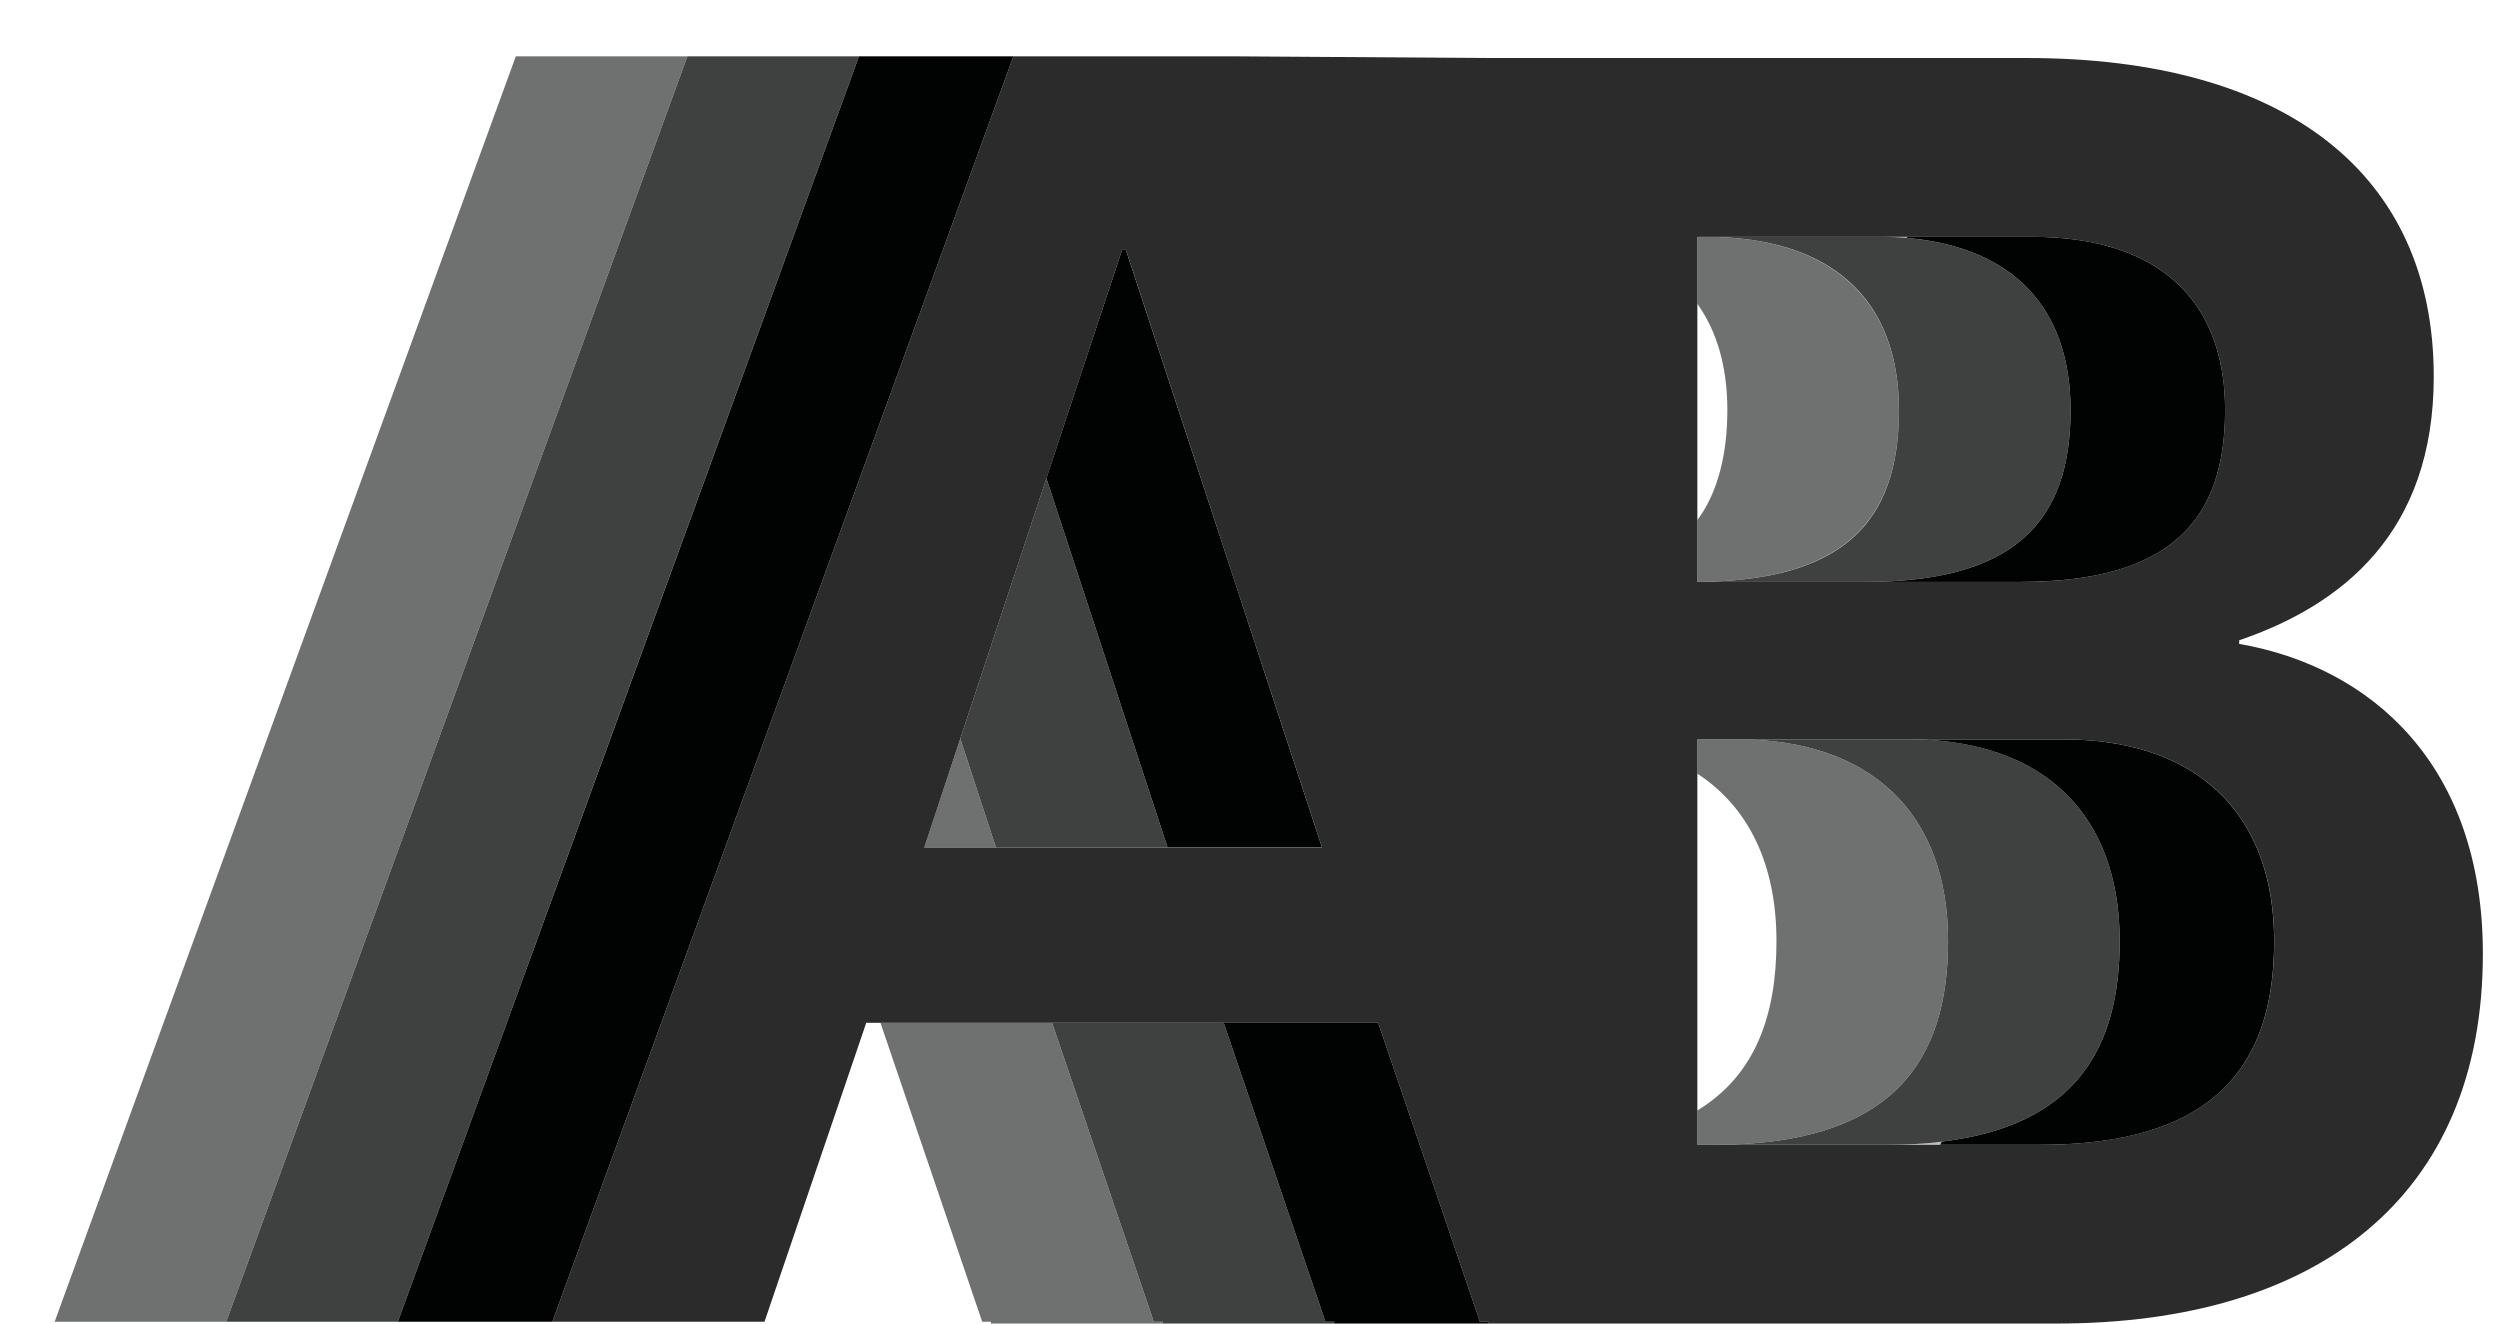 <svg width="34" height="18" viewBox="0 0 34 18" fill="none" xmlns="http://www.w3.org/2000/svg">
<path d="M13.06 10.046L12.569 11.526H13.545L13.06 10.046ZM23.205 3.221H23.084V4.132C23.352 4.507 23.492 4.992 23.492 5.579C23.492 6.166 23.366 6.696 23.084 7.073V7.914C25.075 7.902 25.826 7.084 25.826 5.579C25.826 4.073 24.898 3.221 23.205 3.221ZM15.692 17.976L14.308 13.91H11.974L13.358 17.976H13.477V18H15.811V17.976H15.692ZM23.633 10.055H23.084V10.522C23.775 10.972 24.16 11.747 24.16 12.8C24.16 13.799 23.878 14.621 23.084 15.102V15.569H23.322C25.756 15.569 26.494 14.414 26.494 12.8C26.494 11.043 25.423 10.055 23.633 10.055ZM7.015 0.766L0.743 17.976H3.077L9.349 0.766H7.015Z" fill="#6F7070"/>
<path d="M14.231 6.505L13.06 10.046L13.545 11.526H15.879L14.231 6.505ZM18.026 17.976L17.207 15.569L16.642 13.91H14.308L15.692 17.976H15.811V18H18.145V17.976H18.026ZM26.046 10.055H23.633C25.423 10.055 26.494 11.043 26.494 12.8C26.494 14.414 25.756 15.569 23.322 15.569H26.387C26.396 15.554 26.403 15.54 26.41 15.526C28.247 15.305 28.828 14.233 28.828 12.8C28.828 11.069 27.789 10.086 26.046 10.055ZM25.938 3.237C25.938 3.237 25.934 3.225 25.931 3.221H23.205C24.898 3.221 25.826 4.062 25.826 5.579C25.826 7.096 25.075 7.902 23.084 7.914H25.371C27.397 7.914 28.16 7.096 28.16 5.579C28.16 4.187 27.376 3.362 25.938 3.237ZM9.349 0.766L3.077 17.976H5.411L6.893 13.91L7.761 11.526L9.577 6.545L11.678 0.777L11.685 0.766H9.349Z" fill="#3F4040"/>
<path d="M30.453 8.757V8.708C31.86 8.227 33.099 7.24 33.099 5.122C33.099 2.354 31.073 0.789 27.568 0.789H20.246L16.766 0.766H13.783L13.779 0.775L13.774 0.789L11.8 6.208L10.572 9.577L9.862 11.526L8.994 13.91L7.512 17.976H10.397L11.781 13.91H18.743L19.308 15.569L20.127 17.976H20.246V18H27.974C31.503 18 33.767 16.292 33.767 12.97C33.767 10.392 32.24 9.068 30.453 8.757ZM12.57 11.526L13.06 10.046L14.232 6.505L15.263 3.39H15.31L16.316 6.455L16.794 7.914L17.497 10.055L17.98 11.526H12.57ZM23.084 3.221H27.64C27.871 3.221 28.086 3.237 28.289 3.268C29.568 3.463 30.261 4.269 30.261 5.579C30.261 7.094 29.5 7.911 27.482 7.914H23.084V3.221ZM28.765 15.488C28.466 15.54 28.133 15.569 27.757 15.569H23.084V10.055H28.067C28.177 10.055 28.284 10.06 28.389 10.067C29.986 10.18 30.929 11.151 30.929 12.8C30.929 14.164 30.401 15.201 28.765 15.488Z" fill="#2C2B2B"/>
<path d="M25.656 15.569H26.386C26.396 15.555 26.403 15.54 26.41 15.526C26.179 15.555 25.929 15.569 25.656 15.569ZM25.931 3.221H25.539C25.677 3.221 25.81 3.225 25.938 3.237C25.938 3.23 25.933 3.225 25.931 3.221Z" fill="#BFBEBE" style="mix-blend-mode:difference"/>
<path d="M30.261 5.579C30.261 7.094 29.5 7.912 27.481 7.914H25.371C27.397 7.914 28.16 7.096 28.16 5.579C28.16 4.187 27.376 3.362 25.939 3.237C25.939 3.23 25.934 3.225 25.931 3.221H27.64C27.871 3.221 28.086 3.237 28.289 3.268C29.568 3.463 30.261 4.269 30.261 5.579Z" fill="#010202"/>
<path d="M30.928 12.8C30.928 14.165 30.401 15.201 28.765 15.489C28.466 15.54 28.132 15.569 27.756 15.569H26.386C26.396 15.555 26.403 15.54 26.41 15.526C28.247 15.305 28.828 14.233 28.828 12.8C28.828 11.069 27.789 10.086 26.046 10.056H28.067C28.177 10.056 28.284 10.06 28.389 10.067C29.985 10.181 30.928 11.151 30.928 12.8Z" fill="#010202"/>
<path d="M13.783 0.766L13.779 0.775L13.774 0.789L11.8 6.208L10.572 9.577L9.862 11.526L8.994 13.91L7.512 17.976H5.411L6.893 13.91L7.762 11.526L9.578 6.545L11.678 0.777L11.683 0.766H13.783Z" fill="#010202"/>
<path d="M20.246 17.976V18H18.145V17.976H18.026L17.207 15.569L16.642 13.91H18.743L19.308 15.569L20.127 17.976H20.246Z" fill="#010202"/>
<path d="M17.979 11.525H15.879L14.231 6.505L15.263 3.39H15.309L16.315 6.455L16.794 7.914L17.496 10.055L17.979 11.525Z" fill="#010202"/>
</svg>
